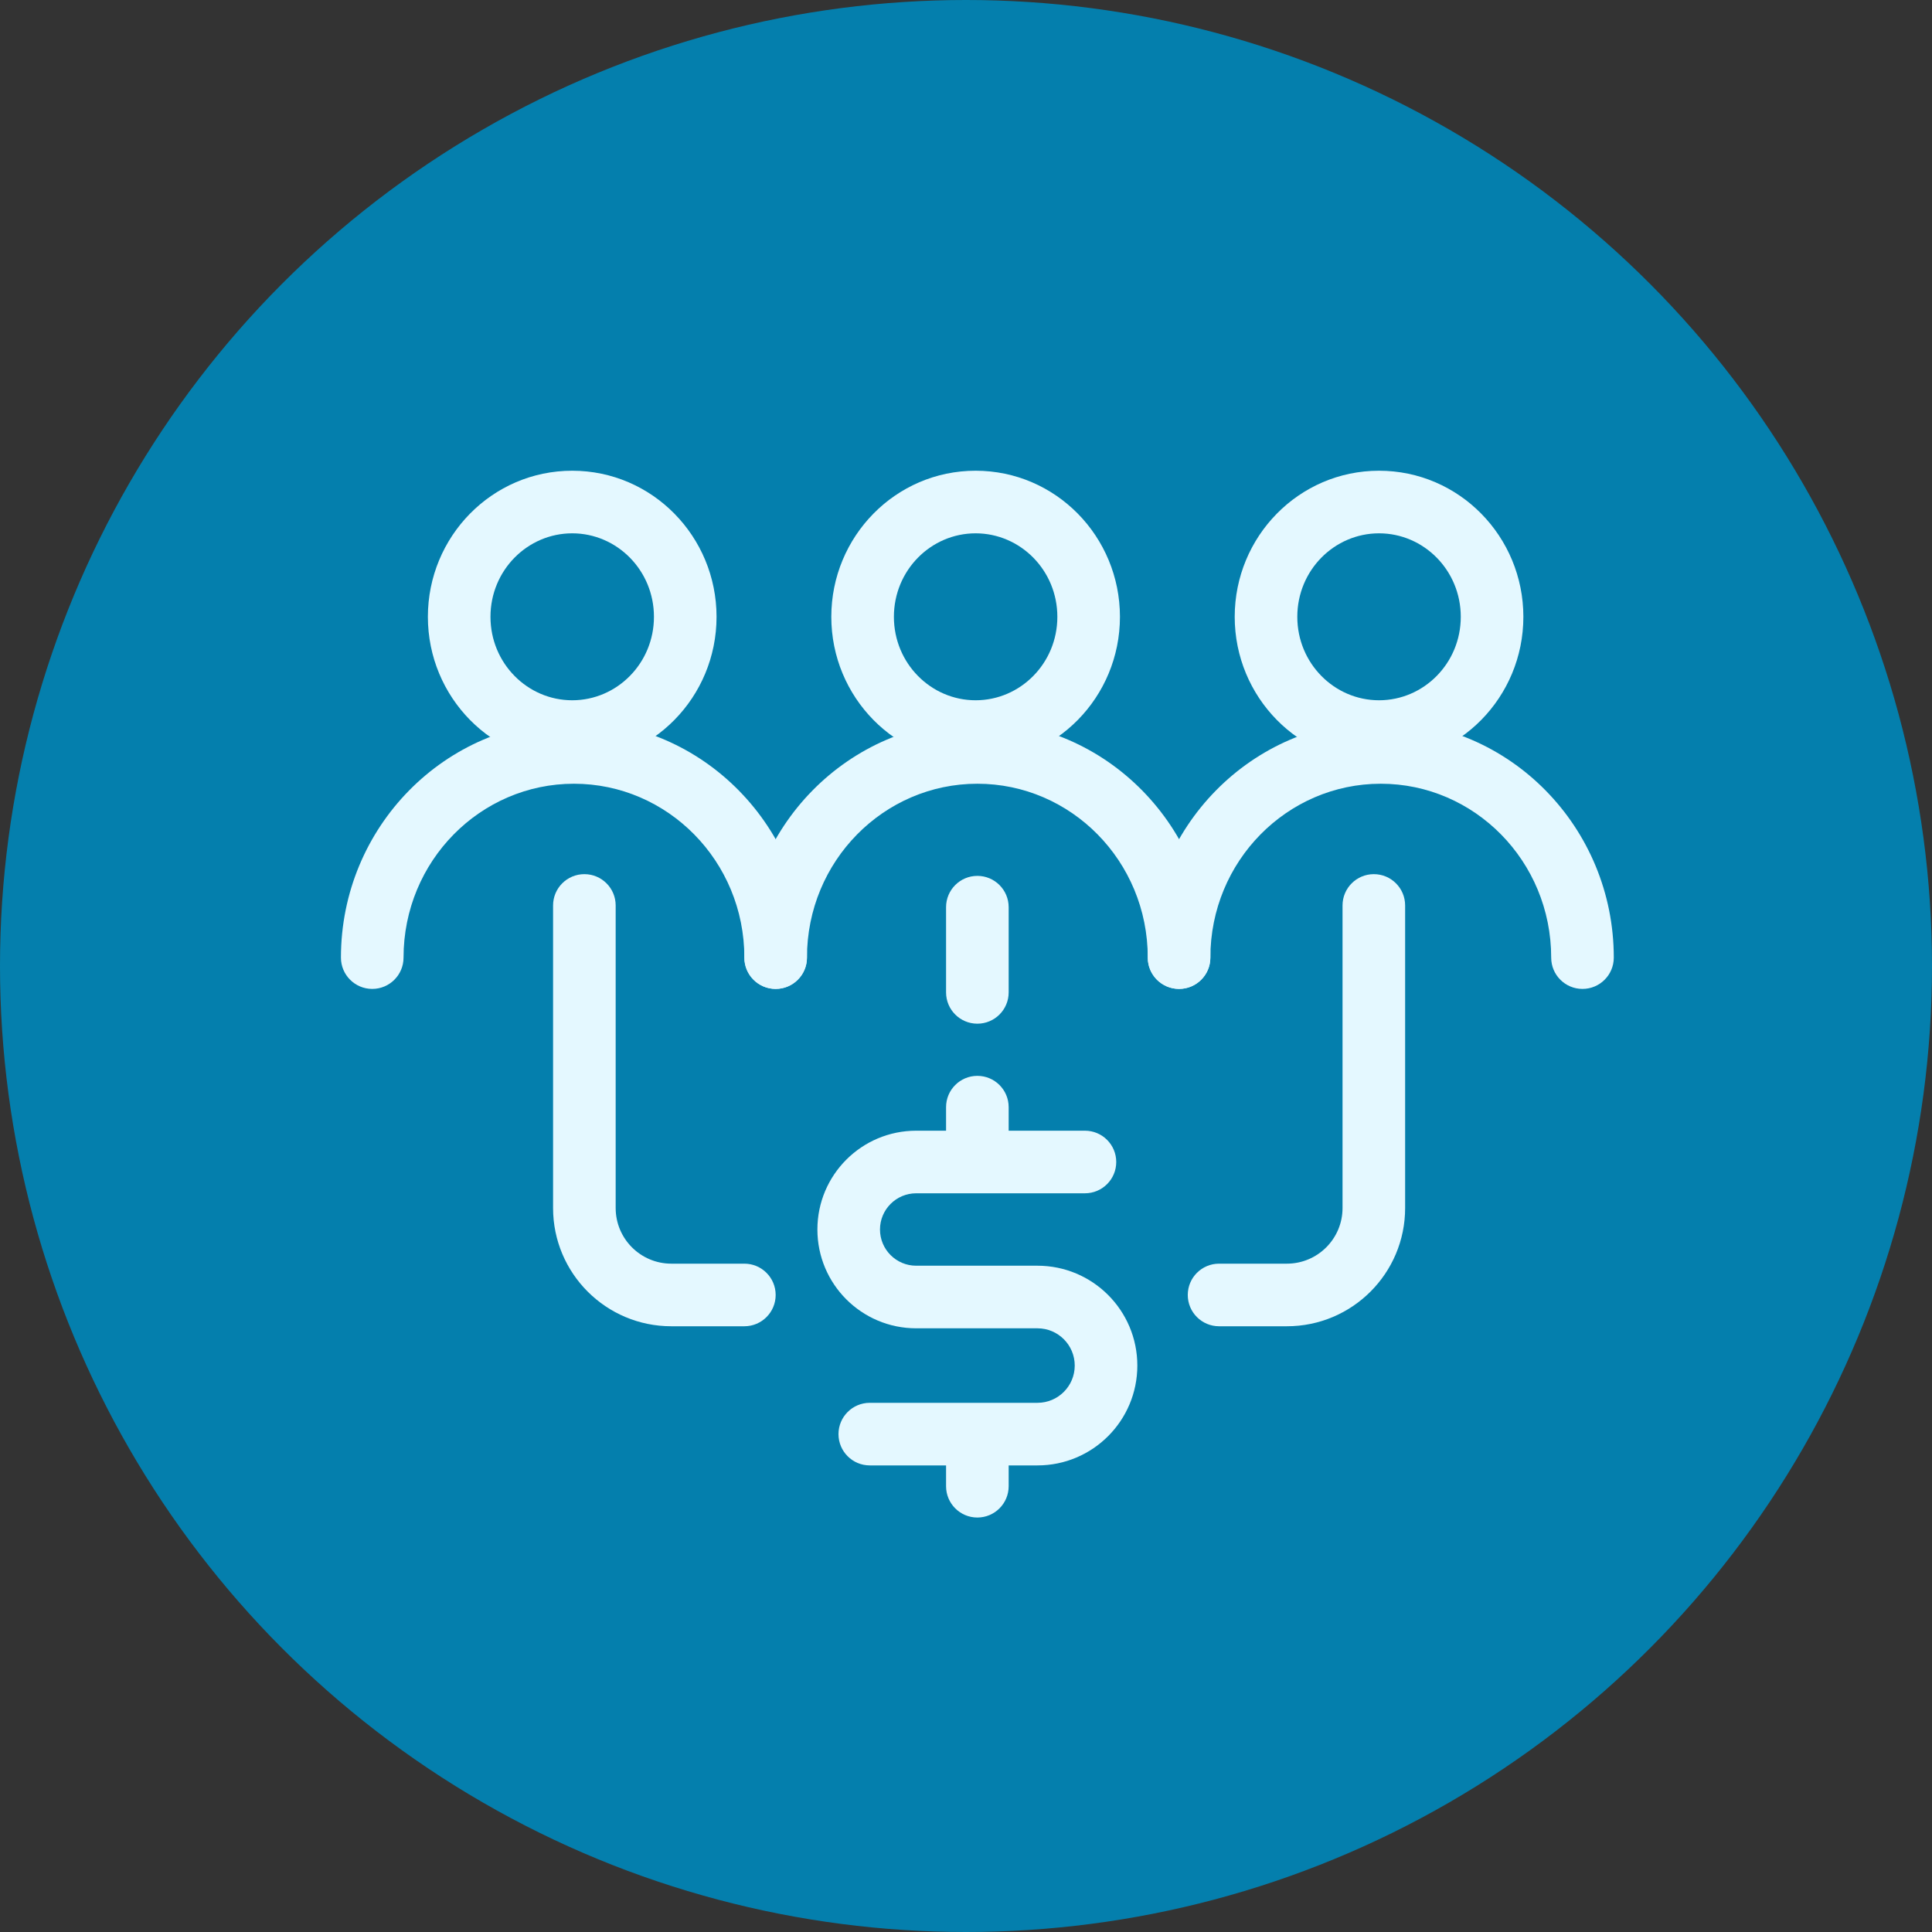 <?xml version="1.0" encoding="UTF-8"?>
<svg xmlns="http://www.w3.org/2000/svg" width="85" height="85" viewBox="0 0 85 85" fill="none">
  <rect x="0" y="0" width="85" height="85" fill="#333333" stroke="none"/>
  <circle cx="42.5" cy="42.5" r="42.5" fill="#047FAD"></circle>
  <path fill-rule="evenodd" clip-rule="evenodd" d="M25.251 34.481C21.133 34.481 17.754 37.884 17.754 42.131C17.754 42.892 17.138 43.508 16.377 43.508C15.617 43.508 15 42.892 15 42.131C15 36.407 19.568 31.727 25.251 31.727C30.935 31.727 35.503 36.407 35.503 42.131C35.503 42.892 34.886 43.508 34.126 43.508C33.365 43.508 32.749 42.892 32.749 42.131C32.749 37.884 29.37 34.481 25.251 34.481Z" fill="#E4F8FF"></path>
  <path fill-rule="evenodd" clip-rule="evenodd" d="M25.175 23.464C23.209 23.464 21.579 25.089 21.579 27.137C21.579 29.184 23.209 30.809 25.175 30.809C27.141 30.809 28.771 29.184 28.771 27.137C28.771 25.089 27.141 23.464 25.175 23.464ZM18.825 27.137C18.825 23.607 21.648 20.71 25.175 20.71C28.701 20.71 31.525 23.607 31.525 27.137C31.525 30.666 28.701 33.563 25.175 33.563C21.648 33.563 18.825 30.666 18.825 27.137Z" fill="#E4F8FF"></path>
  <path fill-rule="evenodd" clip-rule="evenodd" d="M43 34.481C38.881 34.481 35.503 37.884 35.503 42.131C35.503 42.892 34.886 43.508 34.126 43.508C33.365 43.508 32.748 42.892 32.748 42.131C32.748 36.407 37.316 31.727 43 31.727C48.684 31.727 53.251 36.407 53.251 42.131C53.251 42.892 52.635 43.508 51.874 43.508C51.114 43.508 50.497 42.892 50.497 42.131C50.497 37.884 47.118 34.481 43 34.481Z" fill="#E4F8FF"></path>
  <path fill-rule="evenodd" clip-rule="evenodd" d="M42.923 23.464C40.957 23.464 39.328 25.089 39.328 27.137C39.328 29.184 40.957 30.809 42.923 30.809C44.889 30.809 46.519 29.184 46.519 27.137C46.519 25.089 44.889 23.464 42.923 23.464ZM36.574 27.137C36.574 23.607 39.397 20.71 42.923 20.71C46.45 20.71 49.273 23.607 49.273 27.137C49.273 30.666 46.45 33.563 42.923 33.563C39.397 33.563 36.574 30.666 36.574 27.137Z" fill="#E4F8FF"></path>
  <path fill-rule="evenodd" clip-rule="evenodd" d="M60.749 34.481C56.63 34.481 53.251 37.884 53.251 42.131C53.251 42.892 52.635 43.508 51.874 43.508C51.114 43.508 50.497 42.892 50.497 42.131C50.497 36.407 55.065 31.727 60.749 31.727C66.432 31.727 71 36.407 71 42.131C71 42.892 70.383 43.508 69.623 43.508C68.862 43.508 68.246 42.892 68.246 42.131C68.246 37.884 64.867 34.481 60.749 34.481Z" fill="#E4F8FF"></path>
  <path fill-rule="evenodd" clip-rule="evenodd" d="M60.672 23.464C58.706 23.464 57.076 25.089 57.076 27.137C57.076 29.184 58.706 30.809 60.672 30.809C62.638 30.809 64.268 29.184 64.268 27.137C64.268 25.089 62.638 23.464 60.672 23.464ZM54.322 27.137C54.322 23.607 57.145 20.71 60.672 20.71C64.199 20.71 67.022 23.607 67.022 27.137C67.022 30.666 64.199 33.563 60.672 33.563C57.145 33.563 54.322 30.666 54.322 27.137Z" fill="#E4F8FF"></path>
  <path fill-rule="evenodd" clip-rule="evenodd" d="M35.962 54.093C35.962 51.693 37.908 49.746 40.309 49.746H47.733C48.494 49.746 49.11 50.363 49.11 51.123C49.11 51.884 48.494 52.5 47.733 52.5H40.309C39.429 52.5 38.716 53.214 38.716 54.093C38.716 54.973 39.429 55.686 40.309 55.686H45.645C48.072 55.686 50.038 57.653 50.038 60.079C50.038 62.506 48.072 64.472 45.645 64.472H38.267C37.507 64.472 36.89 63.856 36.89 63.095C36.89 62.335 37.507 61.718 38.267 61.718H45.645C46.55 61.718 47.284 60.984 47.284 60.079C47.284 59.174 46.55 58.44 45.645 58.44H40.309C37.908 58.44 35.962 56.494 35.962 54.093Z" fill="#E4F8FF"></path>
  <path fill-rule="evenodd" clip-rule="evenodd" d="M43 38.535C43.76 38.535 44.377 39.152 44.377 39.913V43.661C44.377 44.422 43.76 45.038 43 45.038C42.239 45.038 41.623 44.422 41.623 43.661V39.913C41.623 39.152 42.239 38.535 43 38.535ZM43 47.333C43.76 47.333 44.377 47.95 44.377 48.71V51.031C44.377 51.791 43.76 52.408 43 52.408C42.239 52.408 41.623 51.791 41.623 51.031V48.71C41.623 47.95 42.239 47.333 43 47.333ZM43 61.811C43.76 61.811 44.377 62.428 44.377 63.188V65.388C44.377 66.148 43.76 66.765 43 66.765C42.239 66.765 41.623 66.148 41.623 65.388V63.188C41.623 62.428 42.239 61.811 43 61.811Z" fill="#E4F8FF"></path>
  <path fill-rule="evenodd" clip-rule="evenodd" d="M25.71 38.459C26.471 38.459 27.087 39.075 27.087 39.836V53.148C27.087 54.499 28.183 55.596 29.535 55.596H32.749C33.509 55.596 34.126 56.212 34.126 56.973C34.126 57.733 33.509 58.35 32.749 58.35H29.535C26.662 58.35 24.333 56.021 24.333 53.148V39.836C24.333 39.075 24.95 38.459 25.71 38.459ZM60.443 38.459C61.203 38.459 61.82 39.075 61.82 39.836V53.148C61.82 56.021 59.49 58.35 56.617 58.35H53.634C52.873 58.35 52.257 57.733 52.257 56.973C52.257 56.212 52.873 55.596 53.634 55.596H56.617C57.969 55.596 59.066 54.499 59.066 53.148V39.836C59.066 39.075 59.682 38.459 60.443 38.459Z" fill="#E4F8FF"></path>
</svg>
